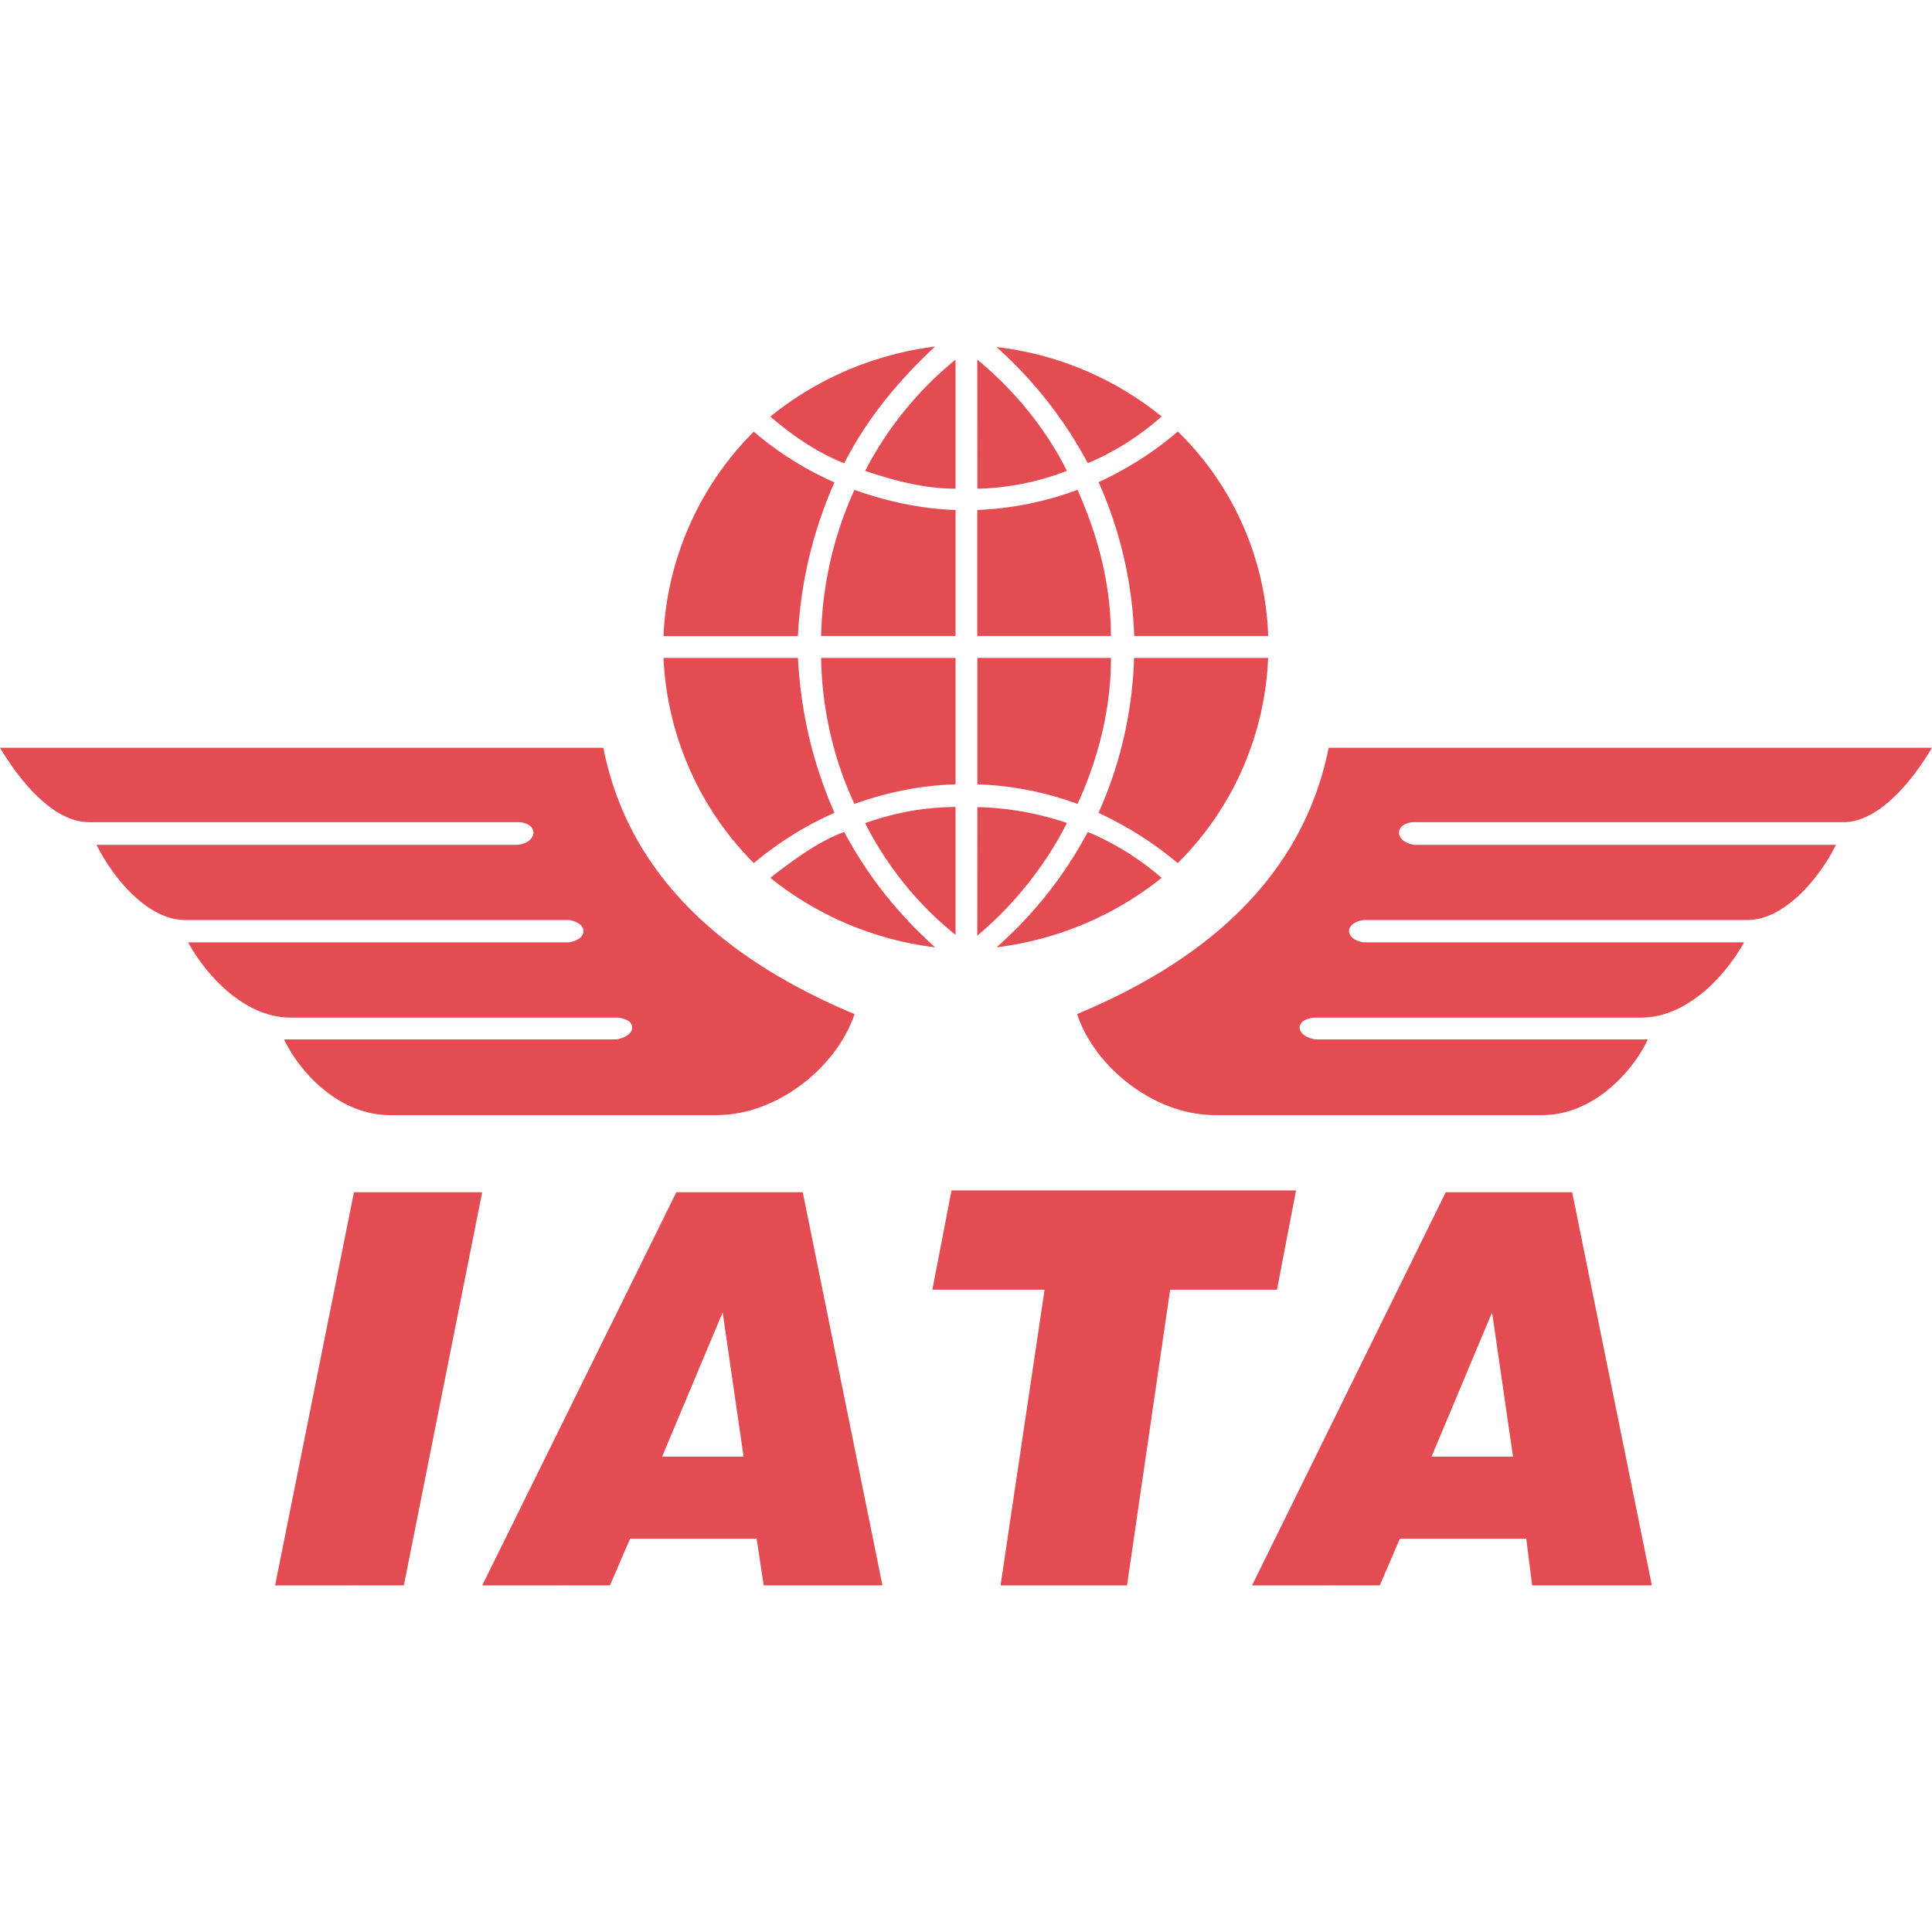 <svg role="img" width="32px" height="32px" viewBox="0 0 24 24" xmlns="http://www.w3.org/2000/svg"><title>Iata</title><path fill="#e44c53" d="M3.417 19.695l.98-4.885H5.99l-.973 4.884zm4.808-1.6h1.012l-.26-1.792zm-2.235 1.6l2.412-4.885h1.57l.99 4.884H9.487l-.088-.58H7.827l-.25.58zm6.439 0l.547-3.674h-1.394l.238-1.233h4.28l-.237 1.233h-1.327L14 19.695zm5.354-1.6h1.012l-.26-1.792zm-2.23 1.6l2.407-4.885h1.57l.99 4.884h-1.487l-.073-.58h-1.57l-.25.58zM24 9.289h-7.495c-.276 1.372-1.228 2.517-3.125 3.308.215.652.95 1.255 1.714 1.255h4.066c.62 0 1.112-.52 1.31-.94h-4.13c-.254-.044-.265-.25-.01-.271h4.06c.524 0 1-.448 1.276-.935h-4.73c-.237-.04-.237-.238 0-.277h4.77c.48 0 .918-.558 1.1-.934h-5.232c-.26-.033-.26-.277 0-.282H22.9c.415 0 .819-.454 1.1-.924zm-24 0h7.495c.27 1.372 1.228 2.517 3.12 3.308-.216.652-.952 1.255-1.715 1.255H4.84c-.62 0-1.112-.52-1.311-.94h4.13c.25-.044.266-.25.01-.271H3.608c-.525 0-1-.448-1.272-.935H7.07c.238-.04.238-.238 0-.277H2.3c-.481 0-.918-.558-1.1-.934h5.232c.26-.033.26-.277 0-.282H1.106c-.42 0-.824-.454-1.106-.924zm9.569-4.114c.277.238.586.448.918.58.282-.553.675-1.028 1.129-1.45a4.05 4.05 0 0 0-2.047.87zM8.242 7.902h1.67a5.358 5.358 0 0 1 .454-1.91 4.021 4.021 0 0 1-1.002-.63 3.83 3.83 0 0 0-1.122 2.54zm3.628-1.567V7.9H10.2a4.62 4.62 0 0 1 .414-1.815c.399.143.83.237 1.256.25zm2.56-1.161a3.346 3.346 0 0 1-.917.58 5.243 5.243 0 0 0-1.134-1.443 3.993 3.993 0 0 1 2.052.863zM15.754 7.9h-1.665a5.096 5.096 0 0 0-.442-1.91c.354-.165.69-.375.984-.63a3.723 3.723 0 0 1 1.123 2.54zM12.14 6.335V7.9h1.66c0-.631-.155-1.234-.415-1.815a4.017 4.017 0 0 1-1.245.25zm-2.571 4.57c.277-.216.597-.454.918-.57.299.559.67 1.018 1.129 1.433a4.05 4.05 0 0 1-2.047-.863zM8.242 8.173h1.67c.039.69.182 1.3.454 1.924a4.202 4.202 0 0 0-1.002.625 3.864 3.864 0 0 1-1.122-2.55zm3.628 1.57v-1.57H10.2c.01.63.154 1.255.414 1.814.399-.144.83-.232 1.256-.244zm2.56 1.162a3.41 3.41 0 0 0-.917-.57 5.113 5.113 0 0 1-1.134 1.433 4.088 4.088 0 0 0 2.052-.863zm1.323-2.732h-1.665a5.075 5.075 0 0 1-.442 1.924c.354.166.674.366.984.625a3.806 3.806 0 0 0 1.123-2.55zm-3.612 1.57v-1.57h1.66c0 .63-.155 1.244-.415 1.814a4.01 4.01 0 0 0-1.245-.244zm-.271-5.276a4.387 4.387 0 0 0-1.123 1.382c.36.122.74.222 1.123.222zm.27 0c.444.365.847.846 1.113 1.382a3.26 3.26 0 0 1-1.112.222zm-.27 7.146a4.23 4.23 0 0 1-1.123-1.388c.36-.128.74-.2 1.123-.2zm.27.01c.444-.37.847-.867 1.113-1.4a3.715 3.715 0 0 0-1.112-.197z"/></svg>